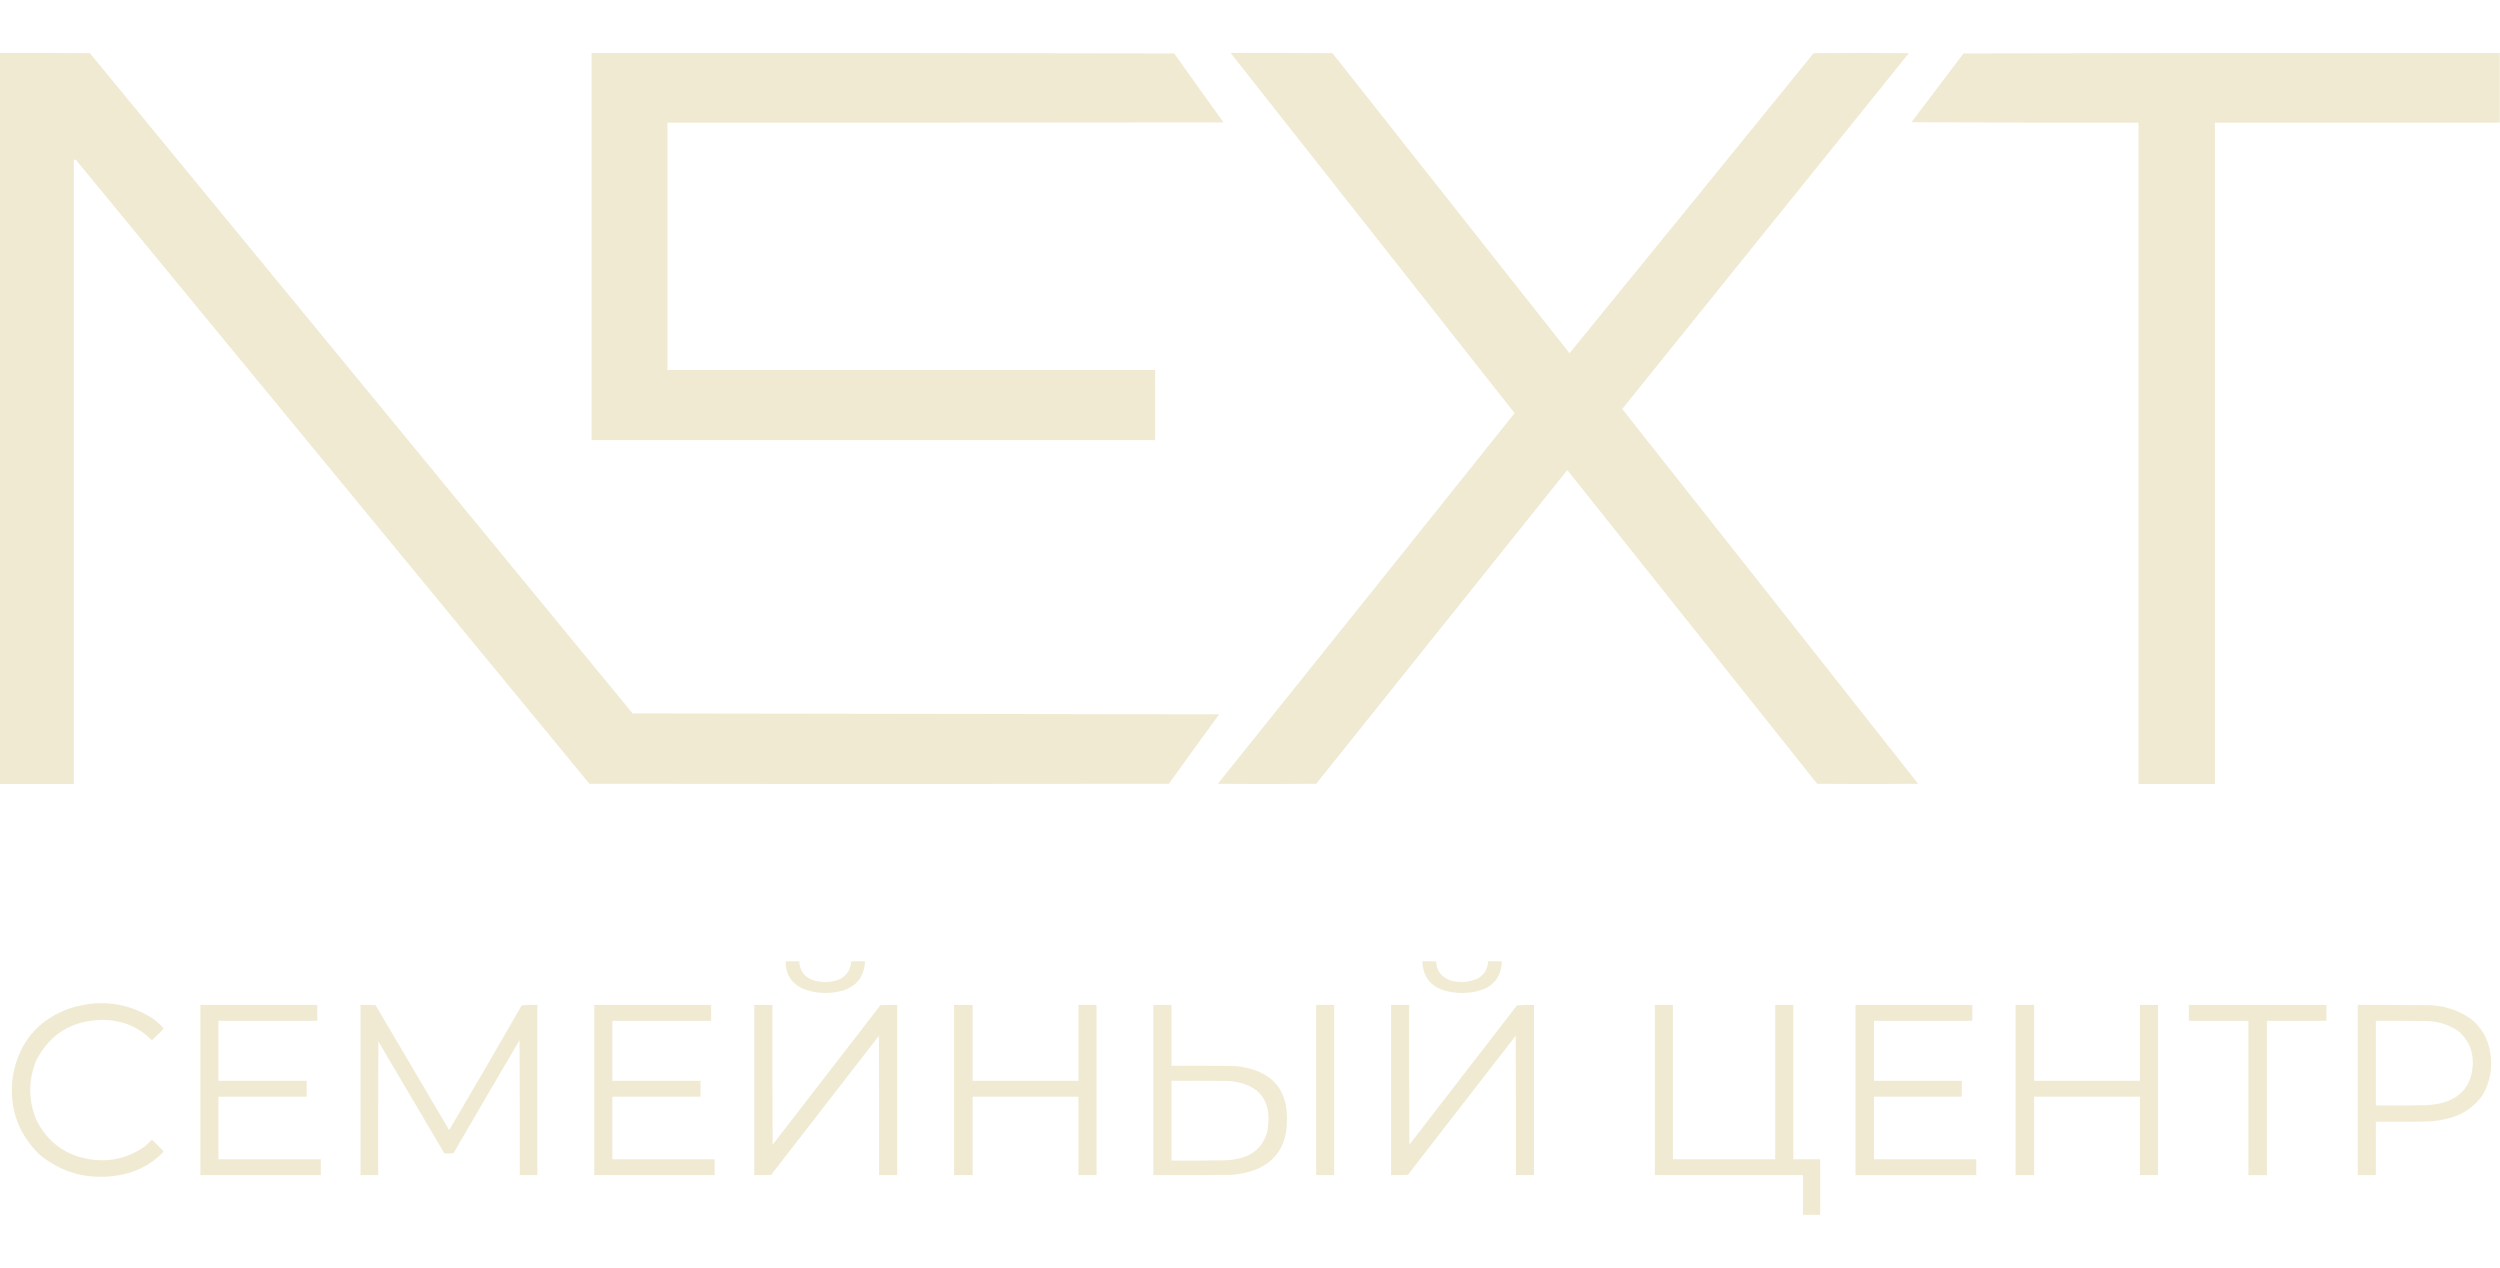 <?xml version="1.0" encoding="UTF-8"?> <svg xmlns="http://www.w3.org/2000/svg" width="136" height="69" viewBox="0 0 136 69" fill="none"><g clip-path="url(#clip0_731_4634)"><path opacity="0.995" fill-rule="evenodd" clip-rule="evenodd" d="M-0.012 2.88C1.62 2.876 3.251 2.88 4.882 2.892C4.894 2.904 4.906 2.916 4.918 2.928C14.755 14.886 24.587 26.847 34.414 38.811C45.05 38.827 55.685 38.843 66.321 38.859C65.405 40.115 64.493 41.374 63.586 42.637C53.078 42.653 42.571 42.653 32.063 42.637C22.758 31.326 13.45 20.016 4.139 8.709C4.102 8.686 4.062 8.678 4.019 8.685C4.019 20.006 4.019 31.328 4.019 42.649C2.675 42.649 1.332 42.649 -0.012 42.649C-0.012 29.393 -0.012 16.137 -0.012 2.88Z" fill="#F0EAD2"></path><path opacity="0.996" fill-rule="evenodd" clip-rule="evenodd" d="M32.184 2.882C42.747 2.874 53.311 2.882 63.874 2.906C64.766 4.16 65.661 5.412 66.561 6.66C56.478 6.672 46.394 6.676 36.31 6.672C36.31 11.157 36.31 15.642 36.31 20.128C45.154 20.128 53.998 20.128 62.843 20.128C62.843 21.399 62.843 22.67 62.843 23.942C52.623 23.942 42.403 23.942 32.184 23.942C32.184 16.922 32.184 9.902 32.184 2.882Z" fill="#F0EAD2"></path><path opacity="0.993" fill-rule="evenodd" clip-rule="evenodd" d="M66.946 2.88C68.793 2.876 70.64 2.88 72.487 2.892C76.789 8.331 81.087 13.772 85.382 19.215C89.817 13.781 94.244 8.34 98.661 2.892C100.388 2.876 102.115 2.876 103.843 2.892C98.645 9.345 93.447 15.797 88.249 22.249C93.621 29.041 98.986 35.837 104.346 42.637C102.515 42.653 100.684 42.653 98.853 42.637C94.325 36.946 89.795 31.258 85.262 25.571C80.708 31.26 76.154 36.948 71.6 42.637C69.817 42.653 68.033 42.653 66.25 42.637C71.64 35.924 77.022 29.203 82.395 22.477C77.244 15.944 72.094 9.412 66.946 2.88Z" fill="#F0EAD2"></path><path opacity="0.996" fill-rule="evenodd" clip-rule="evenodd" d="M135.987 2.882C135.987 4.145 135.987 5.408 135.987 6.672C130.821 6.672 125.655 6.672 120.49 6.672C120.49 18.665 120.49 30.658 120.49 42.651C119.106 42.651 117.723 42.651 116.339 42.651C116.339 30.658 116.339 18.665 116.339 6.672C112.221 6.68 108.103 6.672 103.984 6.648C104.928 5.4 105.872 4.153 106.815 2.906C116.539 2.882 126.263 2.874 135.987 2.882Z" fill="#F0EAD2"></path><path opacity="0.955" fill-rule="evenodd" clip-rule="evenodd" d="M42.738 52.293C42.986 52.293 43.234 52.293 43.482 52.293C43.504 52.823 43.768 53.171 44.274 53.336C44.656 53.438 45.039 53.446 45.425 53.36C45.967 53.208 46.263 52.853 46.313 52.293C46.561 52.293 46.809 52.293 47.057 52.293C47.016 53.145 46.584 53.684 45.761 53.912C45.033 54.092 44.321 54.044 43.626 53.768C43.027 53.46 42.731 52.969 42.738 52.293Z" fill="#F0EAD2"></path><path opacity="0.955" fill-rule="evenodd" clip-rule="evenodd" d="M77.379 52.293C77.627 52.293 77.875 52.293 78.123 52.293C78.151 52.818 78.415 53.166 78.914 53.336C79.414 53.474 79.902 53.442 80.378 53.24C80.744 53.032 80.936 52.716 80.953 52.293C81.201 52.293 81.449 52.293 81.697 52.293C81.669 53.153 81.237 53.692 80.402 53.912C79.792 54.061 79.184 54.053 78.578 53.888C77.797 53.642 77.398 53.11 77.379 52.293Z" fill="#F0EAD2"></path><path opacity="0.969" fill-rule="evenodd" clip-rule="evenodd" d="M5.004 54.597C6.215 54.488 7.326 54.764 8.338 55.425C8.533 55.571 8.713 55.735 8.878 55.917C8.894 55.941 8.894 55.965 8.878 55.989C8.678 56.193 8.474 56.393 8.266 56.588C7.513 55.841 6.601 55.473 5.531 55.485C3.899 55.519 2.712 56.254 1.969 57.691C1.546 58.743 1.538 59.799 1.945 60.858C2.595 62.193 3.662 62.94 5.148 63.1C6.111 63.191 6.99 62.968 7.787 62.429C7.952 62.31 8.104 62.174 8.242 62.021C8.258 62.005 8.274 62.005 8.29 62.021C8.486 62.217 8.682 62.413 8.878 62.609C8.894 62.633 8.894 62.657 8.878 62.681C8.155 63.412 7.28 63.839 6.251 63.964C4.697 64.175 3.322 63.783 2.125 62.788C0.951 61.619 0.476 60.208 0.697 58.555C1.024 56.686 2.083 55.443 3.876 54.825C4.249 54.719 4.625 54.643 5.004 54.597Z" fill="#F0EAD2"></path><path opacity="0.981" fill-rule="evenodd" clip-rule="evenodd" d="M10.902 54.668C13.021 54.668 15.141 54.668 17.26 54.668C17.26 54.956 17.26 55.244 17.26 55.532C15.469 55.532 13.677 55.532 11.886 55.532C11.886 56.619 11.886 57.706 11.886 58.794C13.485 58.794 15.085 58.794 16.684 58.794C16.684 59.081 16.684 59.369 16.684 59.657C15.085 59.657 13.485 59.657 11.886 59.657C11.886 60.792 11.886 61.928 11.886 63.063C13.741 63.063 15.596 63.063 17.452 63.063C17.452 63.351 17.452 63.639 17.452 63.926C15.268 63.926 13.085 63.926 10.902 63.926C10.902 60.84 10.902 57.754 10.902 54.668Z" fill="#F0EAD2"></path><path opacity="0.973" fill-rule="evenodd" clip-rule="evenodd" d="M19.613 54.667C19.885 54.663 20.157 54.667 20.429 54.679C21.767 56.944 23.103 59.21 24.435 61.479C25.763 59.224 27.078 56.961 28.382 54.691C28.664 54.667 28.948 54.659 29.233 54.667C29.233 57.753 29.233 60.839 29.233 63.925C28.913 63.925 28.593 63.925 28.274 63.925C28.278 61.479 28.274 59.032 28.262 56.586C27.061 58.629 25.866 60.676 24.675 62.726C24.508 62.754 24.34 62.758 24.171 62.738C22.976 60.711 21.78 58.684 20.585 56.658C20.573 59.08 20.569 61.503 20.573 63.925C20.253 63.925 19.933 63.925 19.613 63.925C19.613 60.839 19.613 57.753 19.613 54.667Z" fill="#F0EAD2"></path><path opacity="0.981" fill-rule="evenodd" clip-rule="evenodd" d="M32.328 54.668C34.447 54.668 36.566 54.668 38.685 54.668C38.685 54.956 38.685 55.244 38.685 55.532C36.894 55.532 35.103 55.532 33.312 55.532C33.312 56.619 33.312 57.706 33.312 58.794C34.911 58.794 36.51 58.794 38.11 58.794C38.11 59.081 38.11 59.369 38.11 59.657C36.51 59.657 34.911 59.657 33.312 59.657C33.312 60.792 33.312 61.928 33.312 63.063C35.167 63.063 37.022 63.063 38.877 63.063C38.877 63.351 38.877 63.639 38.877 63.926C36.694 63.926 34.511 63.926 32.328 63.926C32.328 60.84 32.328 57.754 32.328 54.668Z" fill="#F0EAD2"></path><path opacity="0.977" fill-rule="evenodd" clip-rule="evenodd" d="M41.035 54.669C41.363 54.669 41.691 54.669 42.019 54.669C42.015 57.204 42.019 59.738 42.031 62.273C43.986 59.742 45.941 57.212 47.896 54.681C48.2 54.669 48.504 54.665 48.808 54.669C48.808 57.756 48.808 60.842 48.808 63.928C48.48 63.928 48.152 63.928 47.824 63.928C47.828 61.402 47.824 58.875 47.812 56.349C45.854 58.869 43.899 61.391 41.947 63.916C41.643 63.928 41.339 63.932 41.035 63.928C41.035 60.842 41.035 57.756 41.035 54.669Z" fill="#F0EAD2"></path><path opacity="0.981" fill-rule="evenodd" clip-rule="evenodd" d="M51.902 54.668C52.238 54.668 52.574 54.668 52.91 54.668C52.91 56.043 52.91 57.418 52.91 58.794C54.829 58.794 56.748 58.794 58.668 58.794C58.668 57.418 58.668 56.043 58.668 54.668C58.995 54.668 59.323 54.668 59.651 54.668C59.651 57.754 59.651 60.84 59.651 63.926C59.323 63.926 58.995 63.926 58.668 63.926C58.668 62.503 58.668 61.08 58.668 59.657C56.748 59.657 54.829 59.657 52.91 59.657C52.91 61.08 52.91 62.503 52.91 63.926C52.574 63.926 52.238 63.926 51.902 63.926C51.902 60.84 51.902 57.754 51.902 54.668Z" fill="#F0EAD2"></path><path opacity="0.976" fill-rule="evenodd" clip-rule="evenodd" d="M62.746 54.668C63.074 54.668 63.402 54.668 63.73 54.668C63.73 55.771 63.73 56.875 63.73 57.978C64.881 57.974 66.033 57.978 67.184 57.99C69.28 58.202 70.212 59.358 69.979 61.456C69.841 62.504 69.286 63.227 68.312 63.627C67.871 63.792 67.415 63.888 66.944 63.914C65.545 63.926 64.145 63.931 62.746 63.926C62.746 60.84 62.746 57.754 62.746 54.668ZM63.73 58.794C64.785 58.789 65.841 58.794 66.896 58.806C68.543 58.982 69.227 59.889 68.948 61.528C68.73 62.346 68.206 62.845 67.376 63.027C67.139 63.079 66.899 63.111 66.656 63.123C65.681 63.135 64.705 63.139 63.73 63.135C63.73 61.688 63.73 60.241 63.73 58.794Z" fill="#F0EAD2"></path><path opacity="0.98" fill-rule="evenodd" clip-rule="evenodd" d="M71.598 54.668C71.926 54.668 72.253 54.668 72.581 54.668C72.581 57.754 72.581 60.84 72.581 63.926C72.253 63.926 71.926 63.926 71.598 63.926C71.598 60.84 71.598 57.754 71.598 54.668Z" fill="#F0EAD2"></path><path opacity="0.977" fill-rule="evenodd" clip-rule="evenodd" d="M75.676 54.667C76.004 54.667 76.331 54.667 76.659 54.667C76.655 57.202 76.659 59.736 76.671 62.27C78.623 59.744 80.574 57.217 82.525 54.691C82.831 54.667 83.139 54.659 83.449 54.667C83.449 57.753 83.449 60.839 83.449 63.925C83.121 63.925 82.793 63.925 82.465 63.925C82.469 61.399 82.465 58.872 82.453 56.346C80.495 58.866 78.54 61.389 76.587 63.913C76.284 63.925 75.98 63.929 75.676 63.925C75.676 60.839 75.676 57.753 75.676 54.667Z" fill="#F0EAD2"></path><path opacity="0.981" fill-rule="evenodd" clip-rule="evenodd" d="M90.023 54.668C90.351 54.668 90.679 54.668 91.007 54.668C91.007 57.466 91.007 60.265 91.007 63.063C92.862 63.063 94.718 63.063 96.573 63.063C96.573 60.265 96.573 57.466 96.573 54.668C96.901 54.668 97.228 54.668 97.556 54.668C97.556 57.466 97.556 60.265 97.556 63.063C98.044 63.063 98.532 63.063 99.02 63.063C99.02 64.07 99.02 65.078 99.02 66.085C98.708 66.085 98.396 66.085 98.084 66.085C98.084 65.366 98.084 64.646 98.084 63.926C95.397 63.926 92.71 63.926 90.023 63.926C90.023 60.84 90.023 57.754 90.023 54.668Z" fill="#F0EAD2"></path><path opacity="0.974" fill-rule="evenodd" clip-rule="evenodd" d="M100.938 54.668C103.057 54.668 105.176 54.668 107.295 54.668C107.295 54.956 107.295 55.244 107.295 55.532C105.512 55.532 103.728 55.532 101.945 55.532C101.945 56.619 101.945 57.706 101.945 58.794C103.536 58.794 105.128 58.794 106.719 58.794C106.719 59.081 106.719 59.369 106.719 59.657C105.128 59.657 103.536 59.657 101.945 59.657C101.945 60.792 101.945 61.928 101.945 63.063C103.8 63.063 105.656 63.063 107.511 63.063C107.511 63.351 107.511 63.639 107.511 63.926C105.32 63.926 103.129 63.926 100.938 63.926C100.938 60.84 100.938 57.754 100.938 54.668Z" fill="#F0EAD2"></path><path opacity="0.981" fill-rule="evenodd" clip-rule="evenodd" d="M109.648 54.668C109.984 54.668 110.32 54.668 110.656 54.668C110.656 56.043 110.656 57.418 110.656 58.794C112.575 58.794 114.494 58.794 116.414 58.794C116.414 57.418 116.414 56.043 116.414 54.668C116.742 54.668 117.069 54.668 117.397 54.668C117.397 57.754 117.397 60.84 117.397 63.926C117.069 63.926 116.742 63.926 116.414 63.926C116.414 62.503 116.414 61.08 116.414 59.657C114.494 59.657 112.575 59.657 110.656 59.657C110.656 61.08 110.656 62.503 110.656 63.926C110.32 63.926 109.984 63.926 109.648 63.926C109.648 60.84 109.648 57.754 109.648 54.668Z" fill="#F0EAD2"></path><path opacity="0.966" fill-rule="evenodd" clip-rule="evenodd" d="M119.074 54.668C121.569 54.668 124.064 54.668 126.559 54.668C126.559 54.956 126.559 55.244 126.559 55.532C125.48 55.532 124.4 55.532 123.32 55.532C123.32 58.33 123.32 61.128 123.32 63.926C122.985 63.926 122.649 63.926 122.313 63.926C122.313 61.128 122.313 58.33 122.313 55.532C121.233 55.532 120.154 55.532 119.074 55.532C119.074 55.244 119.074 54.956 119.074 54.668Z" fill="#F0EAD2"></path><path opacity="0.98" fill-rule="evenodd" clip-rule="evenodd" d="M128.262 54.669C129.557 54.665 130.853 54.669 132.148 54.681C132.964 54.706 133.708 54.946 134.379 55.401C134.987 55.876 135.351 56.495 135.471 57.26C135.604 58.077 135.468 58.845 135.063 59.563C134.635 60.171 134.063 60.582 133.348 60.798C132.87 60.937 132.382 61.009 131.884 61.014C131.005 61.026 130.125 61.03 129.245 61.026C129.245 61.993 129.245 62.961 129.245 63.928C128.917 63.928 128.59 63.928 128.262 63.928C128.262 60.842 128.262 57.756 128.262 54.669ZM129.245 55.533C130.157 55.529 131.069 55.533 131.98 55.545C132.654 55.553 133.262 55.753 133.803 56.145C134.29 56.604 134.53 57.172 134.523 57.848C134.479 59.032 133.879 59.76 132.724 60.03C132.478 60.08 132.23 60.112 131.98 60.126C131.069 60.138 130.157 60.142 129.245 60.138C129.245 58.603 129.245 57.068 129.245 55.533Z" fill="#F0EAD2"></path></g><defs><clipPath id="clip0_731_4634"><rect width="136" height="68" fill="white" transform="translate(0 0.52)"></rect></clipPath></defs></svg> 